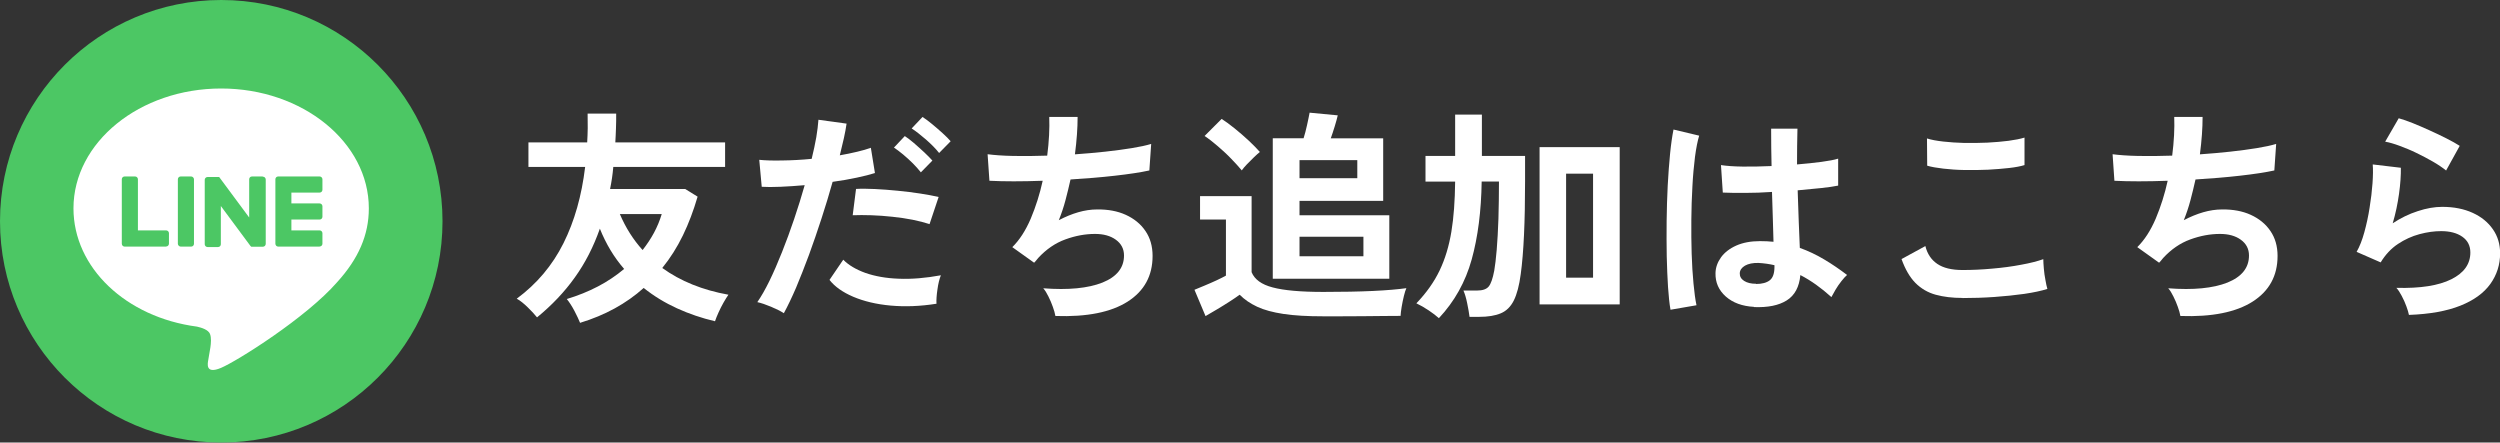 <?xml version="1.0" encoding="UTF-8"?>
<svg id="_レイヤー_2" data-name="レイヤー 2" xmlns="http://www.w3.org/2000/svg" viewBox="0 0 232.76 41.2">
  <rect x="0" y="0" width="232.76" height="41.2" fill="#333333" stroke="none"/>
  <defs>
    <style>
      .cls-1 {
        fill: #4cc764;
      }

      .cls-2 {
        fill: #fff;
      }
    </style>
  </defs>
  <g id="design">
    <g>
      <path class="cls-2" d="M54,30.04c-.11-.28-.29-.65-.52-1.1-.24-.45-.48-.82-.71-1.1,1.03-.31,2-.7,2.9-1.17.9-.47,1.71-1.02,2.44-1.63-.94-1.08-1.69-2.33-2.26-3.75-.59,1.68-1.36,3.19-2.33,4.54-.96,1.35-2.14,2.59-3.52,3.72-.22-.28-.51-.59-.87-.94-.36-.35-.69-.62-1.02-.8,1.87-1.38,3.32-3.1,4.35-5.16,1.03-2.06,1.7-4.43,2.02-7.11h-5.28v-2.28h5.47c.03-.45.04-.89.05-1.33,0-.44,0-.89-.01-1.35h2.66c0,.47,0,.93-.02,1.37-.01.44-.04.88-.06,1.31h10.22v2.28h-10.41c-.03.35-.07.7-.12,1.04-.05.34-.11.68-.18,1.02h7l1.15.71c-.38,1.3-.83,2.5-1.37,3.61-.54,1.11-1.18,2.12-1.92,3.03,1.7,1.23,3.76,2.06,6.16,2.49-.14.2-.29.44-.46.74s-.32.6-.46.91c-.14.31-.25.58-.33.82-1.23-.29-2.41-.69-3.53-1.2s-2.16-1.14-3.11-1.9c-.81.73-1.71,1.36-2.69,1.9-.98.54-2.06.99-3.24,1.35ZM59.83,23.28c.4-.52.76-1.05,1.06-1.61s.54-1.14.72-1.74h-3.9c.54,1.27,1.25,2.39,2.12,3.35Z"/>
      <path class="cls-2" d="M72.98,29.16c-.31-.2-.71-.4-1.19-.6s-.91-.35-1.28-.43c.36-.52.74-1.18,1.13-1.98.39-.8.78-1.7,1.17-2.68s.77-2.01,1.13-3.08c.36-1.07.69-2.12.98-3.15-.8.07-1.55.12-2.25.15-.71.03-1.29.03-1.75,0l-.23-2.51c.57.06,1.29.08,2.17.06.87-.01,1.78-.06,2.71-.15.18-.73.32-1.4.43-2.01.1-.61.17-1.16.2-1.63l2.62.36c-.06.41-.14.86-.25,1.35-.11.5-.24,1.03-.38,1.6.57-.1,1.11-.21,1.61-.33.5-.12.93-.24,1.28-.37l.38,2.35c-.43.14-.99.28-1.69.43s-1.44.28-2.25.39c-.31,1.1-.65,2.24-1.03,3.4-.38,1.17-.77,2.3-1.17,3.4-.41,1.1-.81,2.12-1.2,3.05-.4.93-.78,1.72-1.14,2.38ZM87.18,28.28c-1.51.24-2.93.29-4.26.17-1.33-.12-2.49-.4-3.48-.82-.98-.42-1.72-.94-2.21-1.57l1.28-1.88c.49.5,1.18.91,2.06,1.23.89.31,1.93.5,3.12.54,1.19.05,2.5-.06,3.91-.32-.14.35-.25.79-.32,1.32-.08.53-.11.98-.09,1.34ZM86.56,20.87c-.46-.15-.99-.29-1.59-.41-.6-.12-1.23-.21-1.9-.28-.66-.07-1.31-.12-1.95-.14-.64-.02-1.21-.02-1.73,0l.31-2.45c.5-.03,1.09-.02,1.77.01.68.03,1.38.09,2.12.16.73.07,1.43.16,2.09.26.66.1,1.23.21,1.71.32l-.84,2.51ZM85.74,16.05c-.21-.27-.46-.54-.75-.84-.29-.29-.6-.57-.91-.83-.31-.26-.6-.47-.85-.64l1.01-1.07c.22.14.5.35.84.64.33.29.66.58.98.88.32.3.57.56.75.76l-1.07,1.09ZM87.44,14.25c-.32-.41-.73-.82-1.23-1.26-.5-.43-.94-.78-1.33-1.03l1.01-1.07c.22.14.51.35.85.63.34.28.68.57,1.01.87.33.3.58.55.76.76l-1.07,1.09Z"/>
      <path class="cls-2" d="M98.26,29.41c-.04-.24-.12-.52-.24-.85s-.25-.65-.41-.96c-.15-.31-.31-.57-.48-.76,2.33.18,4.17,0,5.51-.53,1.34-.54,2.01-1.38,2.01-2.52,0-.61-.25-1.1-.76-1.47s-1.16-.54-1.94-.54c-.91,0-1.83.17-2.76.51-.94.34-1.78.92-2.53,1.73-.06.07-.12.14-.18.22-.06.08-.13.15-.2.22l-2.03-1.45c.67-.66,1.24-1.54,1.72-2.66.47-1.12.84-2.29,1.11-3.52-1.94.07-3.6.07-4.96,0l-.17-2.47c.61.08,1.41.14,2.39.16.98.02,2.03.01,3.16-.03.17-1.33.23-2.53.19-3.6h2.64c0,1.02-.08,2.18-.25,3.48.98-.07,1.92-.15,2.83-.25.91-.1,1.73-.21,2.47-.33.74-.12,1.34-.25,1.8-.39l-.17,2.47c-.82.18-1.89.34-3.21.49-1.31.15-2.69.26-4.13.35-.14.64-.3,1.28-.47,1.93s-.38,1.26-.62,1.86c.61-.32,1.22-.57,1.81-.74.59-.17,1.18-.26,1.77-.26.99-.01,1.88.15,2.65.5.77.35,1.39.85,1.83,1.5.45.65.67,1.43.67,2.33,0,1.84-.77,3.26-2.32,4.25-1.55.99-3.79,1.44-6.72,1.34Z"/>
      <path class="cls-2" d="M123.21,29.45c-1.48,0-2.72-.07-3.71-.22-.99-.15-1.81-.37-2.45-.67-.64-.3-1.19-.67-1.63-1.12-.25.18-.57.4-.96.65-.39.25-.79.5-1.18.73s-.74.44-1.04.61l-1.03-2.45c.24-.1.55-.23.94-.39.39-.16.77-.33,1.14-.5.37-.17.65-.32.85-.43v-5.22h-2.41v-2.18h4.8v7.08c.27.67.92,1.15,1.96,1.42,1.04.28,2.61.42,4.72.42,1.79,0,3.32-.03,4.61-.09s2.33-.15,3.12-.26c-.07.15-.15.39-.23.72-.08.33-.15.67-.21,1.02-.06.35-.09.63-.1.84-.39,0-.9,0-1.53.01-.63,0-1.3.01-2,.02-.71,0-1.38.01-2.02.01h-1.63ZM115.61,15.86c-.25-.31-.58-.66-.97-1.07s-.82-.8-1.26-1.18c-.44-.38-.85-.7-1.23-.95l1.59-1.59c.33.21.73.5,1.19.87.46.37.91.76,1.34,1.16.43.41.77.75,1.03,1.05-.14.11-.32.27-.54.48-.22.21-.44.43-.66.66-.22.23-.38.42-.49.58ZM118.5,25.94v-13.07h2.87c.11-.35.22-.76.32-1.22.1-.47.19-.86.24-1.16l2.62.25c-.06.26-.15.6-.28,1.02s-.25.79-.37,1.12h4.88v5.82h-7.79v1.34h8.36v5.91h-10.85ZM120.99,16.59h5.38v-1.68h-5.38v1.68ZM120.99,23.86h5.95v-1.82h-5.95v1.82Z"/>
      <path class="cls-2" d="M133.96,29.62c-.24-.22-.55-.46-.94-.72-.39-.26-.77-.48-1.15-.66.94-.98,1.66-2,2.17-3.07.51-1.07.87-2.27,1.09-3.6.22-1.33.33-2.89.35-4.66h-2.76v-2.39h2.76v-3.85h2.49v3.85h4.02v2.39c0,3.74-.13,6.61-.4,8.59-.14,1.08-.36,1.9-.65,2.48-.29.58-.7.98-1.21,1.19-.52.22-1.19.33-2.01.33h-.9c-.04-.35-.12-.77-.22-1.27-.1-.5-.22-.89-.35-1.18h1.28c.5,0,.86-.12,1.07-.37s.38-.74.52-1.48c.08-.46.16-1.11.23-1.94s.12-1.79.16-2.89c.03-1.1.05-2.25.05-3.47h-1.61c-.04,2.75-.35,5.17-.93,7.26-.58,2.09-1.6,3.91-3.05,5.46ZM143.34,28.34v-14.64h7.46v14.64h-7.46ZM145.81,25.85h2.51v-9.68h-2.51v9.68Z"/>
      <path class="cls-2" d="M155.53,28.83c-.1-.54-.17-1.25-.23-2.1-.06-.86-.09-1.82-.12-2.87-.02-1.05-.02-2.14-.01-3.27.01-1.12.05-2.22.1-3.3.06-1.08.13-2.07.22-2.97.09-.91.2-1.66.32-2.26l2.39.57c-.15.49-.28,1.15-.39,1.97-.1.82-.19,1.74-.24,2.75-.06,1.01-.09,2.06-.1,3.13-.01,1.08,0,2.12.03,3.13s.09,1.94.17,2.78c.08.84.17,1.52.28,2.03l-2.43.42ZM163.3,28.57c-1.09-.06-1.96-.38-2.62-.96-.66-.59-.98-1.31-.96-2.18.01-.53.19-1.02.52-1.48.33-.45.81-.82,1.42-1.09.61-.27,1.35-.41,2.2-.41.45,0,.87.02,1.26.06-.01-.61-.04-1.31-.06-2.09-.03-.78-.06-1.63-.08-2.55-.87.06-1.7.09-2.51.09-.81,0-1.5,0-2.07-.03l-.17-2.56c.52.08,1.2.13,2.04.14s1.73-.01,2.67-.05c-.01-.56-.02-1.13-.03-1.71,0-.58-.01-1.17-.01-1.77h2.45c-.01.53-.02,1.08-.03,1.63,0,.56-.01,1.12-.01,1.7.84-.07,1.6-.15,2.28-.24.68-.09,1.2-.19,1.55-.3v2.51c-.39.08-.92.16-1.59.23-.67.07-1.4.14-2.18.21.03,1.02.06,1.99.1,2.92.04.93.08,1.74.1,2.44.78.28,1.54.64,2.26,1.07.73.43,1.44.92,2.14,1.45-.15.13-.33.32-.53.58-.2.26-.39.52-.55.8s-.29.5-.38.68c-.94-.85-1.9-1.54-2.89-2.05-.1,1.1-.52,1.89-1.27,2.36s-1.76.67-3.05.62ZM163.49,26.44c.57,0,1-.12,1.29-.35.29-.23.43-.65.43-1.25v-.15c-.47-.11-.97-.18-1.49-.21-.52-.01-.93.07-1.25.25-.31.18-.48.42-.49.71-.01.29.12.53.4.71.28.18.65.27,1.11.27Z"/>
      <path class="cls-2" d="M182.72,27.74c-.94,0-1.77-.1-2.5-.3-.73-.2-1.36-.57-1.89-1.1-.52-.53-.95-1.27-1.29-2.22l2.22-1.21c.18.73.55,1.28,1.11,1.66.56.38,1.34.57,2.35.57.89,0,1.82-.04,2.77-.13.95-.08,1.84-.2,2.68-.36.84-.15,1.53-.33,2.07-.52,0,.22.02.52.05.88.03.36.08.72.15,1.07.06.35.12.62.18.82-.56.18-1.27.33-2.14.46-.87.12-1.8.22-2.8.29s-1.99.1-2.96.1ZM179.43,15.42l-.02-2.53c.4.13.91.22,1.52.29.61.07,1.26.11,1.97.13.71.01,1.41,0,2.13-.03.71-.04,1.37-.09,1.97-.17.6-.08,1.1-.18,1.49-.3v2.56c-.35.11-.82.2-1.42.27-.6.07-1.26.12-1.97.16-.71.03-1.43.04-2.16.03s-1.4-.06-2.01-.13c-.61-.07-1.11-.16-1.49-.27Z"/>
      <path class="cls-2" d="M203,29.41c-.04-.24-.12-.52-.24-.85s-.25-.65-.41-.96c-.15-.31-.31-.57-.48-.76,2.33.18,4.17,0,5.51-.53,1.34-.54,2.01-1.38,2.01-2.52,0-.61-.25-1.1-.76-1.47s-1.16-.54-1.94-.54c-.91,0-1.83.17-2.76.51-.94.34-1.78.92-2.53,1.73-.06.07-.12.14-.18.22-.06.08-.13.15-.2.22l-2.03-1.45c.67-.66,1.24-1.54,1.72-2.66.47-1.12.84-2.29,1.11-3.52-1.94.07-3.6.07-4.96,0l-.17-2.47c.61.08,1.41.14,2.39.16.98.02,2.03.01,3.16-.03.17-1.33.23-2.53.19-3.6h2.64c0,1.02-.08,2.18-.25,3.48.98-.07,1.92-.15,2.83-.25.91-.1,1.73-.21,2.47-.33.74-.12,1.34-.25,1.8-.39l-.17,2.47c-.82.18-1.89.34-3.21.49-1.31.15-2.69.26-4.13.35-.14.64-.3,1.28-.47,1.93s-.38,1.26-.62,1.86c.61-.32,1.22-.57,1.81-.74.59-.17,1.18-.26,1.77-.26.99-.01,1.88.15,2.65.5.77.35,1.39.85,1.83,1.5.45.65.67,1.43.67,2.33,0,1.84-.77,3.26-2.32,4.25-1.55.99-3.79,1.44-6.72,1.34Z"/>
      <path class="cls-2" d="M224.28,29.31c-.04-.21-.12-.47-.24-.8s-.26-.64-.43-.96-.33-.57-.5-.75c2.23.06,3.94-.21,5.12-.8,1.18-.59,1.77-1.42,1.77-2.49,0-.63-.25-1.12-.75-1.47-.5-.35-1.16-.52-1.97-.52-.63,0-1.3.09-2.01.28-.71.19-1.39.5-2.02.92s-1.17,1-1.6,1.71l-2.24-.98c.28-.49.52-1.1.72-1.83.2-.73.37-1.5.49-2.29.13-.8.22-1.55.27-2.26s.06-1.3.02-1.76l2.62.31c.01.68-.04,1.49-.17,2.42-.13.93-.32,1.85-.59,2.75.74-.49,1.52-.87,2.33-1.13.81-.27,1.57-.4,2.28-.4,1.09,0,2.03.19,2.84.56s1.43.88,1.88,1.53c.45.65.67,1.39.67,2.23,0,1.06-.3,2.01-.91,2.86s-1.54,1.52-2.79,2.02c-1.25.5-2.85.79-4.79.86ZM227.75,15.88c-.35-.28-.76-.56-1.25-.84-.48-.28-.99-.54-1.52-.8s-1.05-.47-1.56-.66-.96-.32-1.35-.39l1.26-2.18c.36.1.8.25,1.3.45s1.03.43,1.58.68c.55.25,1.08.5,1.57.75.5.25.9.48,1.23.69l-1.26,2.28Z"/>
    </g>
    <g>
      <circle class="cls-1" cx="20.6" cy="20.6" r="20.6"/>
      <g>
        <path class="cls-2" d="M34.34,19.4c0-6.15-6.17-11.16-13.75-11.16s-13.75,5.01-13.75,11.16c0,5.52,4.89,10.14,11.5,11.01.45.1,1.06.3,1.21.68.14.35.09.89.04,1.24,0,0-.16.97-.2,1.18-.06.35-.28,1.36,1.19.74,1.47-.62,7.92-4.66,10.81-7.98h0c1.99-2.19,2.95-4.4,2.95-6.87Z"/>
        <g>
          <path class="cls-1" d="M29.76,22.95c.15,0,.26-.12.26-.26v-.98c0-.14-.12-.26-.26-.26h-2.63v-1.01h2.63c.15,0,.26-.12.26-.26v-.98c0-.14-.12-.26-.26-.26h-2.63v-1.01h2.63c.15,0,.26-.12.26-.26v-.98c0-.14-.12-.26-.26-.26h-3.86c-.15,0-.26.12-.26.26h0v6h0c0,.15.12.27.26.27h3.86Z"/>
          <path class="cls-1" d="M15.47,22.95c.14,0,.26-.12.26-.26v-.98c0-.14-.12-.26-.26-.26h-2.63v-4.76c0-.14-.12-.26-.26-.26h-.98c-.15,0-.26.12-.26.26v6h0c0,.15.12.27.26.27h3.86Z"/>
          <rect class="cls-1" x="16.56" y="16.43" width="1.5" height="6.53" rx=".26" ry=".26"/>
          <path class="cls-1" d="M24.44,16.43h-.98c-.15,0-.26.12-.26.26v3.56l-2.75-3.71s-.01-.02-.02-.03c0,0,0,0,0,0,0,0-.01-.01-.02-.02,0,0,0,0,0,0,0,0,0,0-.01-.01,0,0,0,0,0,0,0,0,0,0-.01,0,0,0,0,0,0,0,0,0,0,0-.01,0,0,0,0,0,0,0,0,0-.01,0-.02,0,0,0,0,0,0,0,0,0-.01,0-.02,0,0,0,0,0,0,0,0,0-.01,0-.02,0,0,0,0,0-.01,0,0,0,0,0-.01,0,0,0,0,0-.01,0,0,0,0,0,0,0h-.97c-.14,0-.26.12-.26.26v6c0,.14.12.26.26.26h.98c.15,0,.26-.12.26-.26v-3.56l2.75,3.71s.04.05.07.07c0,0,0,0,0,0,0,0,.01,0,.02.01,0,0,0,0,0,0,0,0,0,0,.01,0,0,0,0,0,.01,0,0,0,0,0,0,0,0,0,.01,0,.02,0,0,0,0,0,0,0,.02,0,.04,0,.07,0h.97c.14,0,.26-.12.26-.26v-6c0-.14-.12-.26-.26-.26Z"/>
        </g>
      </g>
    </g>
  </g>
</svg>
